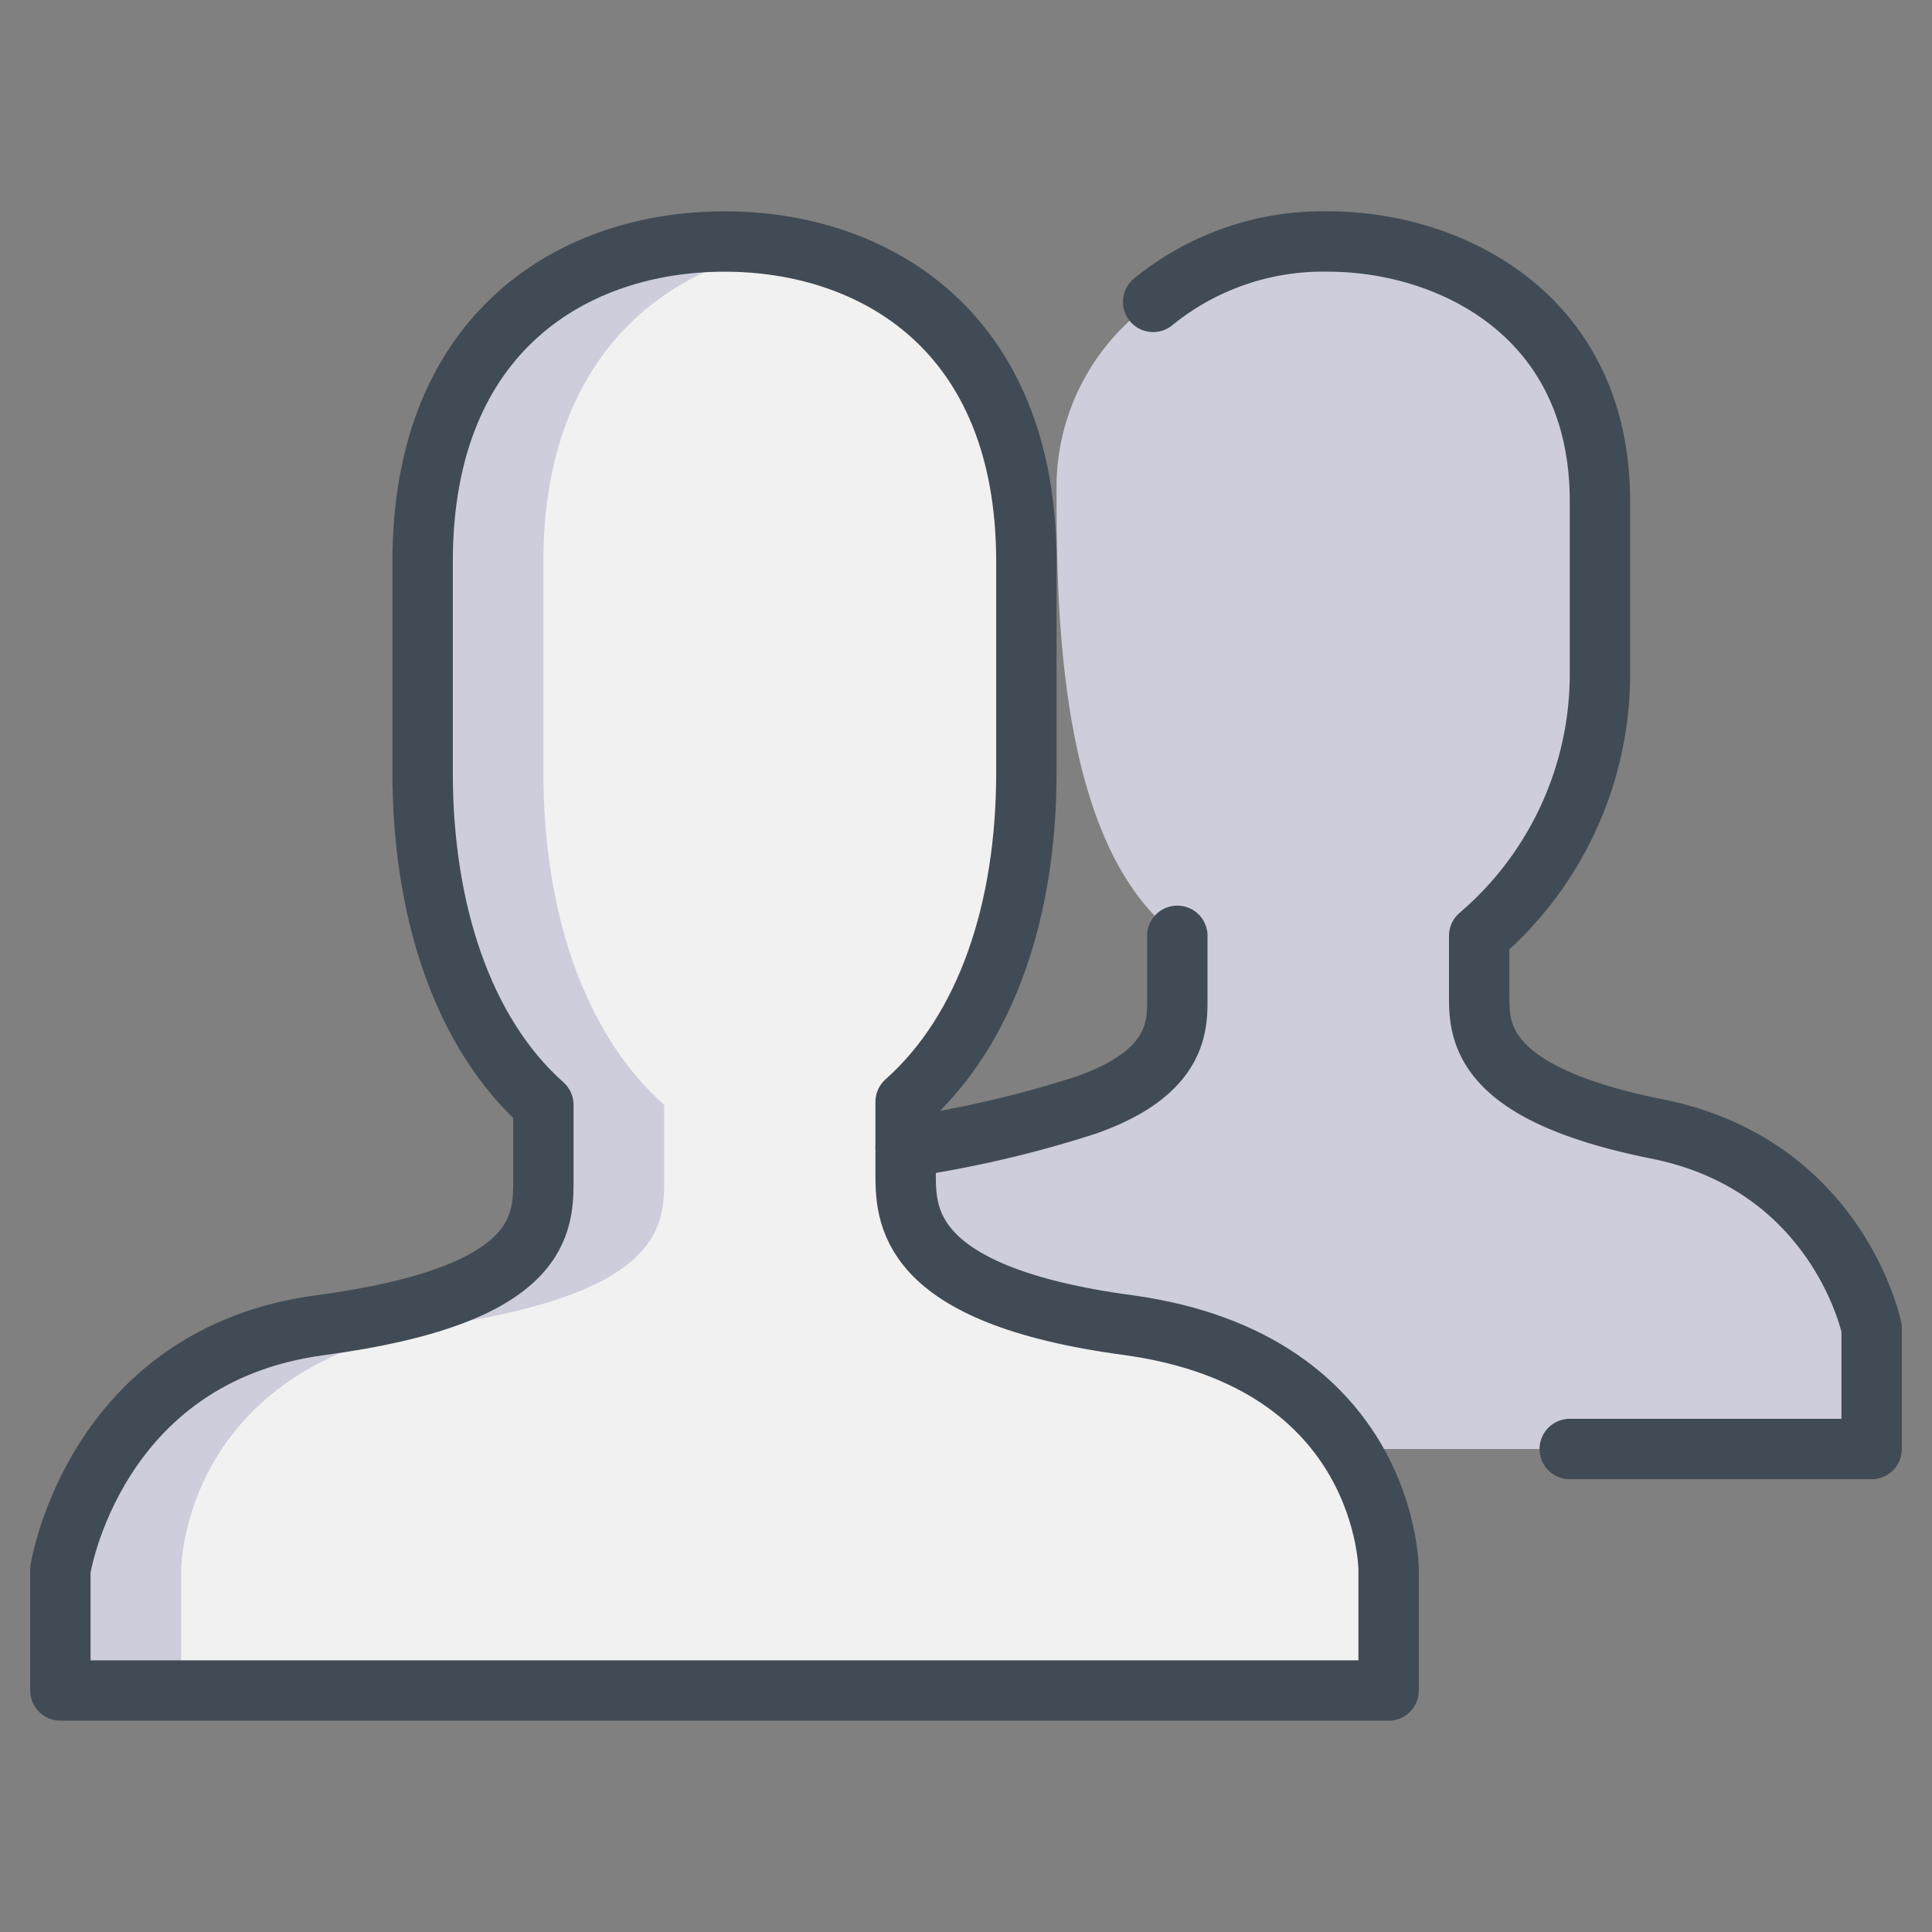 <svg xmlns="http://www.w3.org/2000/svg" viewBox="0 0 64 64" aria-labelledby="title"
aria-describedby="desc" role="img" xmlns:xlink="http://www.w3.org/1999/xlink">
  <rect x="0" y="0" width="64" height="64" fill="#808080" stroke="none"/>
  <title>Team</title>
  <desc>A color styled icon from Orion Icon Library.</desc>
  <path data-name="layer1"
  d="M37.4 43.9c-7.5-1-7.4-3.7-7.4-5.1v-2.3c2.7-2.4 4-6.4 4-10.9v-7C34 10.9 28.9 8 24 8s-10 2.9-10 10.6v7c0 4.5 1.3 8.6 4 11V39c0 1.5.1 3.9-7.4 4.9S2 52 2 52v4h44v-4s0-6.9-8.6-8.1z"
  fill="#f1f1f1"></path>
  <path data-name="opacity" d="M14.6 43.9c7.5-1.1 7.4-3.4 7.4-4.9v-2.4c-2.7-2.4-4-6.5-4-11v-7c0-6.6 3.8-9.7 8-10.4L24 8c-4.9 0-10 2.9-10 10.6v7c0 4.5 1 8.6 4 11V39c0 1.5.1 3.9-7.4 4.9S2 52 2 52v4h4v-4s0-6.8 8.6-8.1z"
  fill="#000064" opacity=".15"></path>
  <path data-name="layer1" d="M54.9 37.4c-6.1-1.2-5.9-3.3-5.9-4.5V31a12.2 12.2 0 0 0 4-8.6v-5.8c0-6.2-5-8.6-9-8.6a8.9 8.9 0 0 0-5.8 2 7.5 7.5 0 0 0-3.2 6c0 4 0 12 4 15v2c0 1 .1 2.5-3 3.6a40.8 40.8 0 0 1-6 1.4v.8c0 1.5-.1 4.1 7.4 5.1 4 .6 6.1 2.1 7.3 4.1H62v-4s0-5.3-7.1-6.6z"
  fill="#f1f1f1"></path>
  <path data-name="opacity" d="M54.9 37.4c-6.1-1.2-5.9-3.3-5.9-4.5V31a12.2 12.2 0 0 0 4-8.6v-5.8c0-6.2-5-8.6-9-8.6a8.9 8.9 0 0 0-5.8 2 7.5 7.5 0 0 0-3.2 6c0 4 0 12 4 15v2c0 1 .1 2.5-3 3.6a40.8 40.8 0 0 1-6 1.4v.8c0 1.5-.1 4.1 7.4 5.1 4 .6 6.1 2.1 7.3 4.1H62v-4s0-5.3-7.1-6.6z"
  fill="#000064" opacity=".15"></path>
  <path data-name="stroke" d="M30 38a36.7 36.7 0 0 0 6-1.4c3.1-1.1 3-2.7 3-3.6v-2m-.8-21A8.9 8.9 0 0 1 44 8c4 0 9 2.4 9 8.6v5.8a11.4 11.4 0 0 1-4 8.6v1.9c0 1.2-.1 3.3 5.9 4.5S62 44 62 44v4H52"
  fill="none" stroke="#414b55" stroke-linecap="round" stroke-linejoin="round"
  stroke-width="2"></path>
  <path data-name="stroke" d="M37.4 43.9c-7.5-1-7.4-3.7-7.4-5.1v-2.3c2.7-2.4 4-6.4 4-10.9v-7C34 10.9 28.9 8 24 8s-10 2.9-10 10.6v7c0 4.5 1.3 8.6 4 11V39c0 1.5.1 3.9-7.4 4.9S2 52 2 52v4h44v-4s0-6.9-8.6-8.1z"
  fill="none" stroke="#414b55" stroke-linecap="round" stroke-linejoin="round"
  stroke-width="2"></path>
</svg>